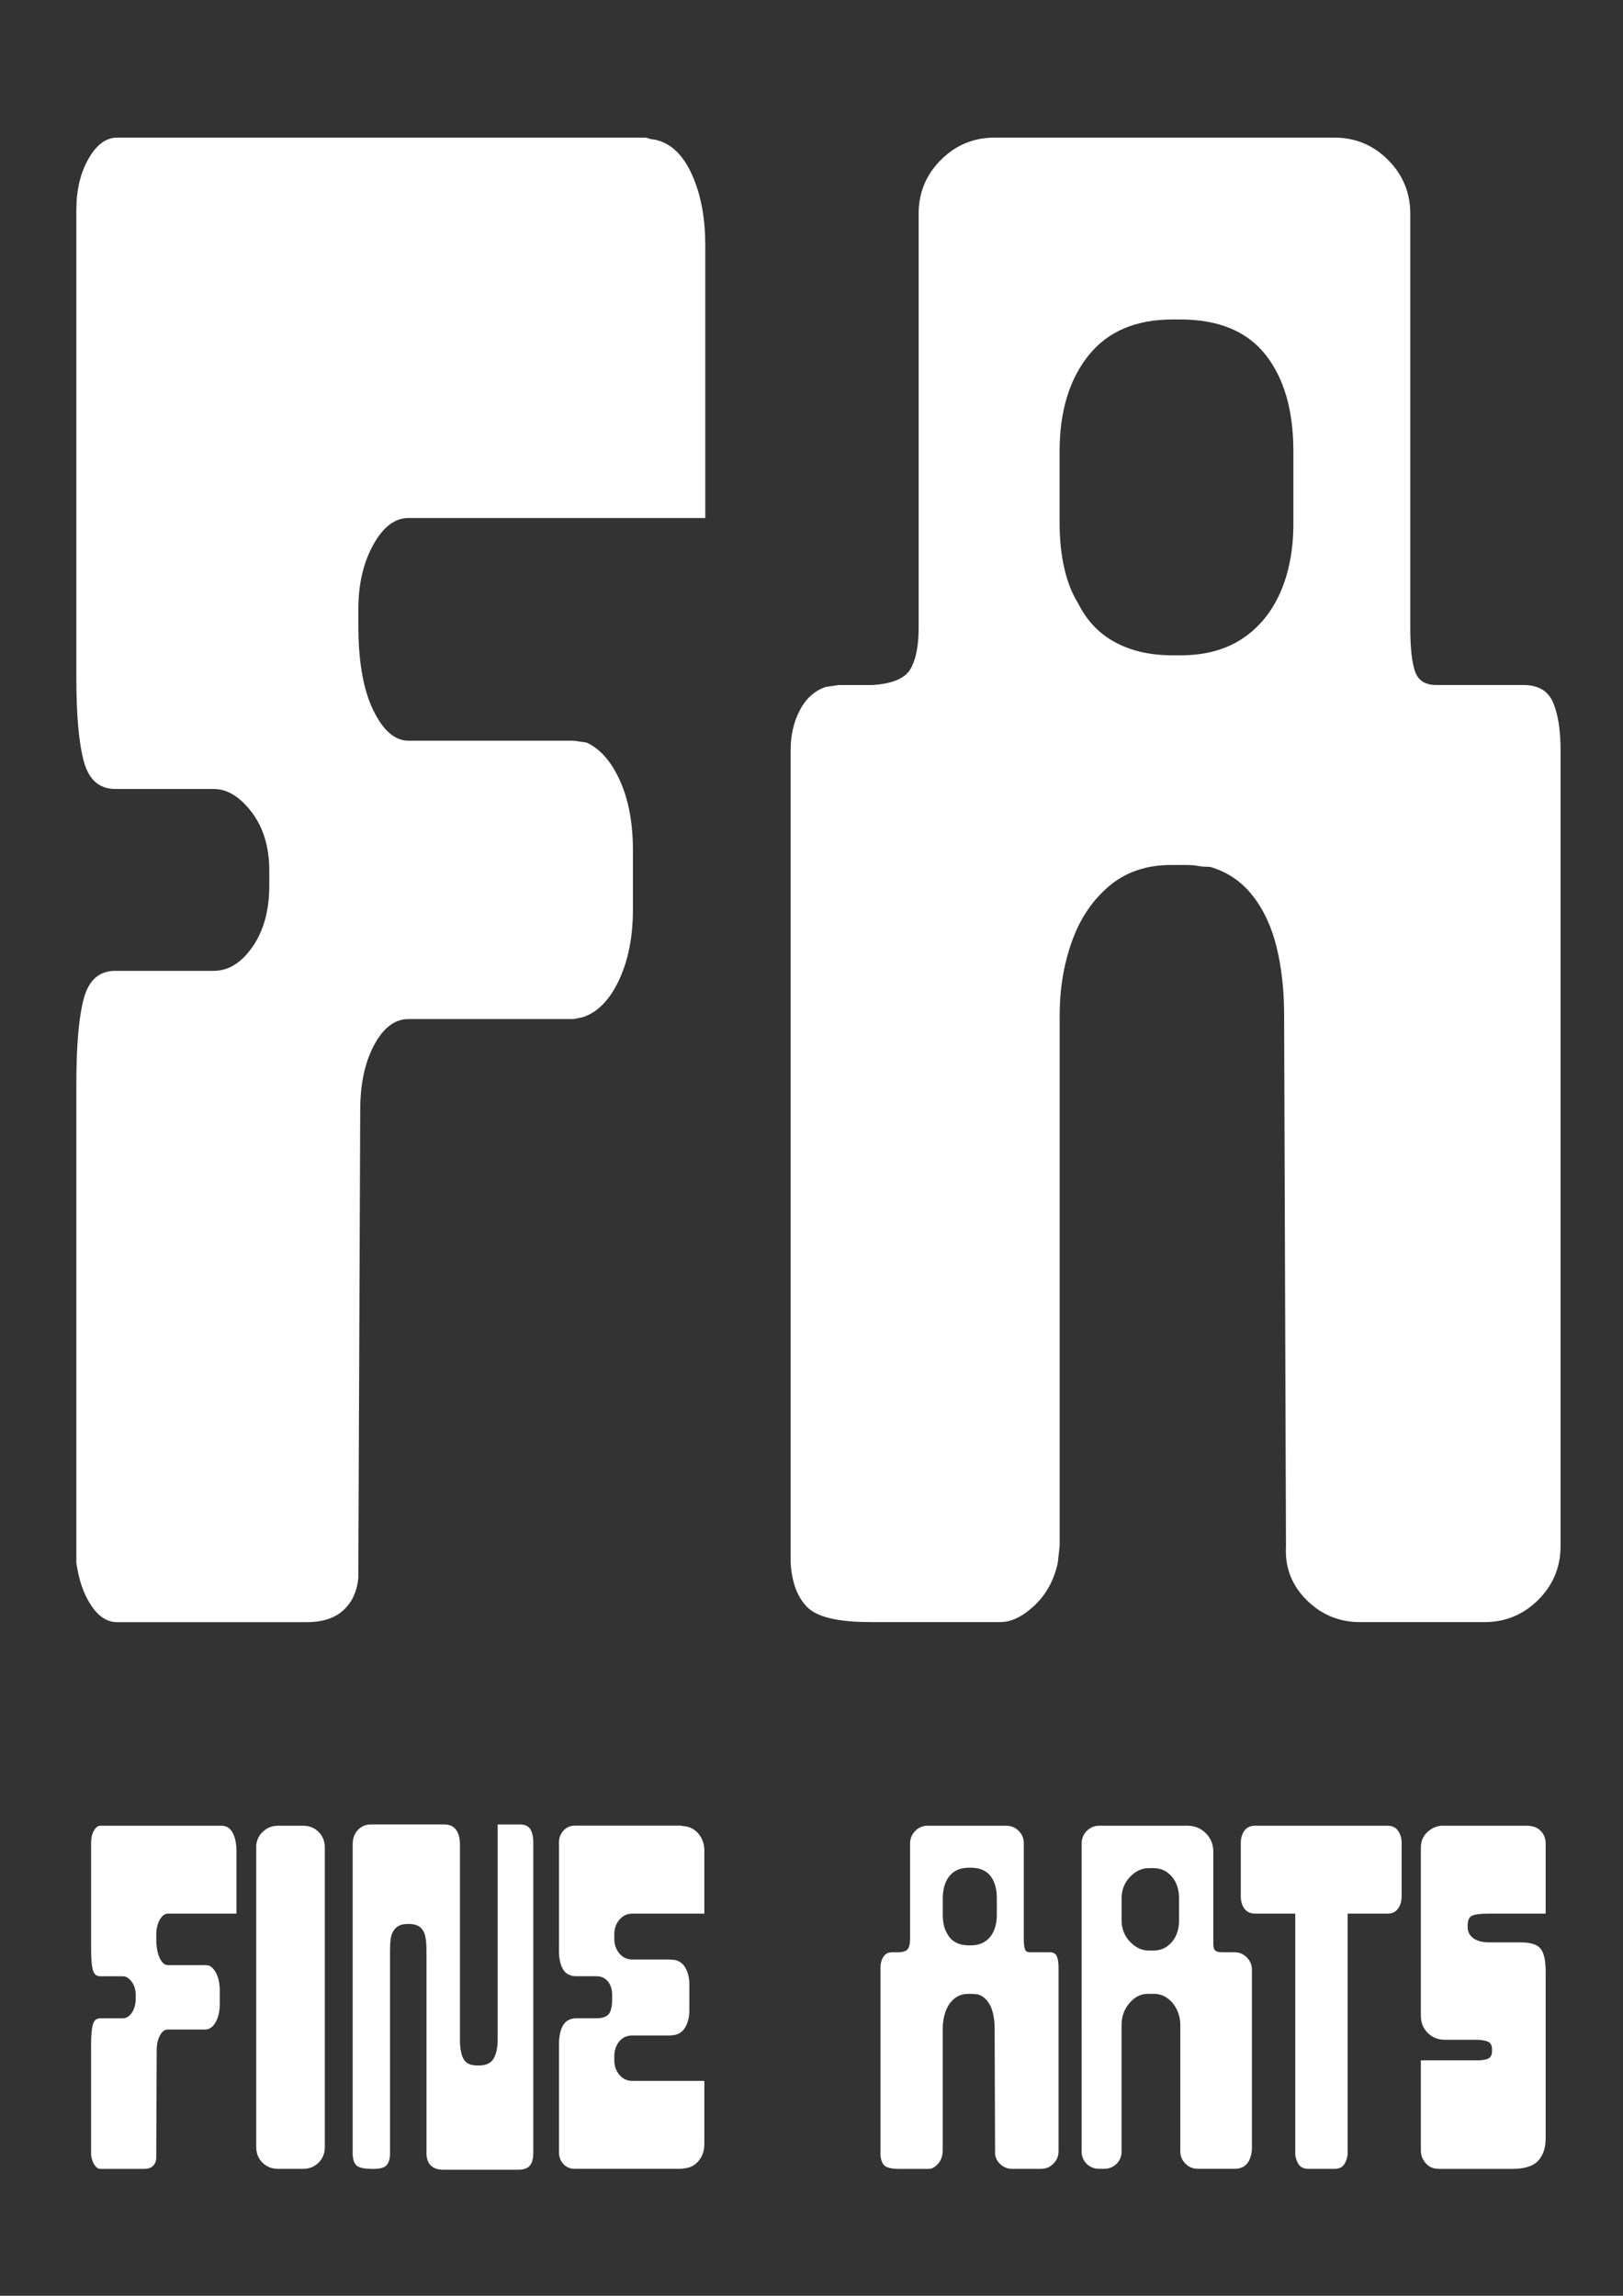 <?xml version="1.0" encoding="utf-8"?>
<!-- Generator: Adobe Illustrator 24.3.0, SVG Export Plug-In . SVG Version: 6.00 Build 0)  -->
<svg version="1.1" id="Lager_1" xmlns="http://www.w3.org/2000/svg" xmlns:xlink="http://www.w3.org/1999/xlink" x="0px" y="0px"
	 viewBox="0 0 595.28 841.89" style="enable-background:new 0 0 595.28 841.89;" xml:space="preserve">
<rect x="0" y="0" width="595.28" height="841.89" fill="#333333" stroke="none"/>
<g>
	<g>
		<path fill="white" d="M32.42,58.29c2.95-5.21,6.46-7.83,10.55-7.83h193.94c1.36,0.46,2.26,0.68,2.72,0.68c0.45,0,1.36,0.23,2.72,0.68
			c4.99,1.82,8.95,6.24,11.91,13.27c2.95,7.04,4.42,15.31,4.42,24.84v100.03H149.81c-5,0-9.3,3.3-12.93,9.87
			c-3.64,6.58-5.44,14.41-5.44,23.48v6.12c0,13.16,1.81,23.48,5.44,30.96c3.63,7.49,7.93,11.23,12.93,11.23h60.56l4.76,0.68
			c4.99,2.28,9.07,6.92,12.25,13.95c3.17,7.04,4.76,15.54,4.76,25.52v21.78c0,9.98-1.7,18.61-5.1,25.86
			c-3.4,7.26-7.83,11.8-13.27,13.61l-3.4,0.68h-60.56c-5,0-9.19,3.18-12.59,9.53c-3.4,6.36-5.1,14.29-5.1,23.82l-0.68,166.72v4.76
			c-0.46,5-2.28,8.96-5.44,11.91c-3.18,2.96-7.72,4.42-13.61,4.42H42.97c-3.64,0-6.81-2.04-9.53-6.12
			c-2.72-4.08-4.54-9.29-5.44-15.65v-4.76v-170.8c0-14.06,0.9-24.5,2.72-31.3c1.81-6.81,5.67-10.21,11.57-10.21h36.07
			c5.44,0,10.21-2.95,14.29-8.85c4.08-5.89,6.12-13.38,6.12-22.46v-5.44c0-8.61-2.16-15.76-6.46-21.44
			c-4.32-5.67-8.96-8.51-13.95-8.51H42.29c-5.9,0-9.76-3.4-11.57-10.21C28.9,272.31,28,262.1,28,248.49V77.01
			C28,69.75,29.47,63.51,32.42,58.29z"/>
		<path fill="white" d="M345.1,58.63c5.44-5.44,12.01-8.17,19.73-8.17h124.53c7.71,0,14.29,2.72,19.73,8.17c5.44,5.44,8.17,12.03,8.17,19.73
			v151.75c0,7.26,0.56,12.59,1.7,15.99c1.13,3.4,3.74,5.1,7.83,5.1h31.98c5.44,0,9.07,2.16,10.89,6.46
			c1.81,4.32,2.72,10.1,2.72,17.35v291.93c0,7.72-2.72,14.29-8.17,19.73c-5.44,5.44-12.03,8.17-19.73,8.17h-45.59
			c-7.72,0-14.29-2.72-19.73-8.17c-5.44-5.44-7.94-12.01-7.49-19.73l-0.68-194.62c0-9.07-0.91-17.35-2.72-24.84
			c-1.82-7.49-4.76-13.83-8.85-19.05c-4.08-5.21-9.3-8.73-15.65-10.55c-1.82,0-3.3-0.11-4.42-0.34c-1.14-0.22-2.62-0.34-4.42-0.34
			h-5.44c-9.08,0-16.67,2.62-22.8,7.83c-6.12,5.22-10.66,12.03-13.61,20.41c-2.96,8.4-4.42,17.35-4.42,26.88v194.62l-0.68,6.12
			c-1.36,6.36-4.2,11.57-8.51,15.65c-4.32,4.08-8.51,6.12-12.59,6.12h-47.63c-11.8,0-19.51-1.81-23.14-5.44
			c-3.64-3.63-5.68-9.07-6.12-16.33c0-1.36,0-2.38,0-3.06c0-0.68,0-1.7,0-3.06V275.03c0-5.44,1.13-10.31,3.4-14.63
			c2.26-4.31,5.44-7.14,9.53-8.51l4.76-0.68h9.53h2.72c7.25-0.45,11.91-2.38,13.95-5.78c2.04-3.4,3.06-8.51,3.06-15.31V78.37
			C336.94,70.66,339.66,64.08,345.1,58.63z M390.35,208.34c1.13,5,2.83,9.3,5.1,12.93c3.17,6.36,7.71,11.12,13.61,14.29
			c5.89,3.18,12.93,4.76,21.09,4.76h2.72c9.07,0,16.67-2.04,22.8-6.12c6.12-4.08,10.77-9.75,13.95-17.01
			c3.17-7.25,4.76-15.65,4.76-25.18v-26.54c0-14.97-3.4-26.76-10.21-35.39c-6.81-8.61-17.25-12.93-31.3-12.93h-2.72
			c-13.61,0-23.93,4.42-30.96,13.27c-7.04,8.85-10.55,20.53-10.55,35.04v26.54C388.65,197.91,389.22,203.35,390.35,208.34z"/>
	</g>
	<g>
		<path fill="white" d="M34.44,671.31c0.68-1.2,1.49-1.81,2.44-1.81H81.7c0.31,0.11,0.52,0.16,0.63,0.16c0.1,0,0.31,0.05,0.63,0.16
			c1.15,0.42,2.07,1.44,2.75,3.07c0.68,1.63,1.02,3.54,1.02,5.74v23.12H61.57c-1.16,0-2.15,0.76-2.99,2.28
			c-0.84,1.52-1.26,3.33-1.26,5.43v1.42c0,3.04,0.42,5.43,1.26,7.16c0.84,1.73,1.83,2.6,2.99,2.6h14l1.1,0.16
			c1.15,0.53,2.1,1.6,2.83,3.22c0.73,1.63,1.1,3.59,1.1,5.9v5.03c0,2.31-0.39,4.3-1.18,5.98c-0.79,1.68-1.81,2.73-3.07,3.15
			l-0.79,0.16h-14c-1.16,0-2.12,0.73-2.91,2.2c-0.79,1.47-1.18,3.3-1.18,5.5l-0.16,38.54v1.1c-0.11,1.15-0.53,2.07-1.26,2.75
			c-0.73,0.68-1.78,1.02-3.15,1.02H36.87c-0.84,0-1.57-0.47-2.2-1.42c-0.63-0.94-1.05-2.15-1.26-3.62v-1.1v-39.48
			c0-3.25,0.21-5.66,0.63-7.24c0.42-1.57,1.31-2.36,2.67-2.36h8.34c1.26,0,2.36-0.68,3.3-2.04c0.94-1.36,1.42-3.09,1.42-5.19v-1.26
			c0-1.99-0.5-3.64-1.49-4.95c-1-1.31-2.07-1.97-3.22-1.97h-8.34c-1.36,0-2.26-0.79-2.67-2.36c-0.42-1.57-0.63-3.93-0.63-7.08
			v-39.64C33.41,673.96,33.75,672.52,34.44,671.31z"/>
		<path fill="white" d="M93.97,676.74c0.21-2.1,1.07-3.83,2.6-5.19c1.52-1.36,3.33-2.04,5.43-2.04h9.12c2.31,0,4.22,0.76,5.74,2.28
			c1.52,1.52,2.28,3.44,2.28,5.74v109.79c0,2.31-0.76,4.22-2.28,5.74c-1.52,1.52-3.44,2.28-5.74,2.28h-9.12
			c-2.31,0-4.22-0.76-5.74-2.28c-1.52-1.52-2.28-3.43-2.28-5.74V677.52V676.74z"/>
	</g>
	<g>
		<path fill="white" d="M130.93,794.23c-0.94-0.73-1.47-2.1-1.57-4.09v-0.47V676.27c0-2.1,0.63-3.83,1.89-5.19c1.26-1.36,2.88-2.05,4.88-2.05
			h26.74c1.99,0,3.46,0.66,4.4,1.97c0.94,1.31,1.42,3.07,1.42,5.27v71.57c0,3.25,0.44,5.66,1.34,7.24c0.89,1.57,2.6,2.36,5.11,2.36
			h0.47c2.62,0,4.43-0.84,5.43-2.52c1-1.68,1.49-4.04,1.49-7.08v-78.8h8.18c1.68,0,2.88,0.5,3.62,1.49c0.73,1,1.15,2.44,1.26,4.33
			v1.42v113.25c0,2.1-0.42,3.65-1.26,4.64c-0.84,1-2.26,1.49-4.25,1.49h-27.53c-1.99,0-3.51-0.52-4.56-1.57
			c-1.05-1.05-1.57-2.57-1.57-4.56v-74.4c0-2.1-0.16-3.83-0.47-5.19c-0.31-1.36-0.94-2.44-1.89-3.22c-0.94-0.79-2.31-1.18-4.09-1.18
			h-0.47c-1.26,0-2.31,0.21-3.15,0.63c-0.84,0.42-1.52,1.05-2.04,1.89c-0.53,0.84-0.87,1.84-1.02,2.99
			c-0.16,1.16-0.24,2.52-0.24,4.09v74.56v0.47c-0.11,1.89-0.58,3.22-1.42,4.01c-0.84,0.79-2.41,1.18-4.72,1.18h-0.63
			C133.66,795.33,131.88,794.97,130.93,794.23z"/>
		<path fill="white" d="M250.79,669.66c0.21,0,0.57,0.05,1.1,0.16c1.89,0.42,3.43,1.44,4.64,3.07c1.2,1.63,1.81,3.54,1.81,5.74v23.12h-26.42
			c-1.89,0-3.46,0.73-4.72,2.2c-1.26,1.47-1.89,3.3-1.89,5.5v1.42c0,2.2,0.63,4.04,1.89,5.51c1.26,1.47,2.83,2.2,4.72,2.2h4.72h9.12
			l1.89,0.16c1.68,0.42,2.96,1.44,3.85,3.07c0.89,1.63,1.34,3.65,1.34,6.06v9.28c0,2.41-0.47,4.46-1.42,6.13
			c-0.94,1.68-2.31,2.67-4.09,2.99l-1.57,0.16h-7.86h-5.98c-1.99,0-3.59,0.73-4.8,2.2c-1.21,1.47-1.81,3.3-1.81,5.5v1.26
			c0,2.2,0.63,4.04,1.89,5.5c1.26,1.47,2.83,2.2,4.72,2.2h26.42v23.12c0,2.41-0.68,4.46-2.04,6.13c-1.36,1.68-3.15,2.62-5.35,2.83
			l-1.26,0.16h-38.85c-1.68,0-3.07-0.57-4.17-1.73c-1.1-1.15-1.65-2.62-1.65-4.4v-39.48c0-2.93,0.5-5.27,1.49-7
			c1-1.73,2.65-2.6,4.95-2.6h7.24c2.1,0,3.59-0.47,4.48-1.42c0.89-0.94,1.34-2.88,1.34-5.82v-1.26c0-2.1-0.53-3.77-1.57-5.03
			c-1.05-1.26-2.46-1.89-4.25-1.89h-7.24c-2.31,0-3.96-0.84-4.95-2.52c-1-1.68-1.49-3.98-1.49-6.92v-39.64
			c0-1.68,0.55-3.12,1.65-4.33c1.1-1.2,2.49-1.81,4.17-1.81h38.85C250.21,669.61,250.58,669.66,250.79,669.66z"/>
	</g>
	<g>
		<path fill="white" d="M335.72,671.39c1.26-1.26,2.78-1.89,4.56-1.89h28.78c1.78,0,3.3,0.63,4.56,1.89c1.26,1.26,1.89,2.78,1.89,4.56v35.08
			c0,1.68,0.13,2.91,0.39,3.7c0.26,0.79,0.87,1.18,1.81,1.18h7.39c1.26,0,2.1,0.5,2.52,1.49c0.42,1,0.63,2.33,0.63,4.01v67.48
			c0,1.78-0.63,3.3-1.89,4.56c-1.26,1.26-2.78,1.89-4.56,1.89h-10.54c-1.78,0-3.3-0.63-4.56-1.89c-1.26-1.26-1.84-2.78-1.73-4.56
			l-0.16-44.98c0-2.1-0.21-4.01-0.63-5.74c-0.42-1.73-1.1-3.2-2.05-4.4c-0.94-1.2-2.15-2.02-3.62-2.44c-0.42,0-0.76-0.02-1.02-0.08
			c-0.26-0.05-0.6-0.08-1.02-0.08h-1.26c-2.1,0-3.85,0.6-5.27,1.81c-1.42,1.21-2.46,2.78-3.15,4.72c-0.68,1.94-1.02,4.01-1.02,6.21
			v44.98l-0.16,1.42c-0.31,1.47-0.97,2.67-1.97,3.62c-1,0.94-1.97,1.42-2.91,1.42h-11.01c-2.73,0-4.51-0.42-5.35-1.26
			c-0.84-0.84-1.31-2.1-1.42-3.78c0-0.31,0-0.55,0-0.71c0-0.16,0-0.39,0-0.71v-67.48c0-1.26,0.26-2.38,0.79-3.38
			c0.52-1,1.26-1.65,2.2-1.97l1.1-0.16h2.2h0.63c1.68-0.1,2.75-0.55,3.22-1.34c0.47-0.79,0.71-1.97,0.71-3.54v-35.08
			C333.83,674.17,334.46,672.65,335.72,671.39z M346.18,705.99c0.26,1.16,0.65,2.15,1.18,2.99c0.73,1.47,1.78,2.57,3.15,3.3
			c1.36,0.73,2.99,1.1,4.88,1.1h0.63c2.1,0,3.85-0.47,5.27-1.42c1.42-0.94,2.49-2.25,3.22-3.93c0.73-1.68,1.1-3.62,1.1-5.82v-6.13
			c0-3.46-0.79-6.19-2.36-8.18c-1.57-1.99-3.99-2.99-7.23-2.99h-0.63c-3.15,0-5.53,1.02-7.16,3.07c-1.63,2.04-2.44,4.75-2.44,8.1
			v6.13C345.79,703.58,345.92,704.84,346.18,705.99z"/>
		<path fill="white" d="M398.63,671.39c1.26-1.26,2.78-1.89,4.56-1.89h32.24c2.73,0,5.01,0.92,6.84,2.75c1.83,1.84,2.75,4.12,2.75,6.84v33.66
			c0,1.36,0.26,2.23,0.79,2.6c0.52,0.37,1.31,0.55,2.36,0.55h4.56c1.78,0,3.3,0.63,4.56,1.89c1.26,1.26,1.89,2.78,1.89,4.56v64.96
			c0,2.41-0.53,4.35-1.57,5.82c-1.05,1.47-2.67,2.2-4.88,2.2h-13.37c-1.78,0-3.3-0.63-4.56-1.89c-1.26-1.26-1.89-2.78-1.89-4.56
			v-46.24c0-2.1-0.45-4.03-1.34-5.82c-0.89-1.78-2.07-3.17-3.54-4.17c-1.47-1-3.04-1.49-4.72-1.49h-2.36
			c-2.52,0-4.75,1.13-6.68,3.38c-1.94,2.26-2.91,4.95-2.91,8.1v46.24v0.79c-0.21,1.68-0.92,3.04-2.12,4.09
			c-1.21,1.05-2.65,1.57-4.33,1.57h-1.73c-1.68,0-3.12-0.52-4.33-1.57c-1.21-1.05-1.91-2.41-2.12-4.09v-0.79V675.95
			C396.75,674.17,397.38,672.65,398.63,671.39z M414.44,712.05c2.05,2.15,4.33,3.22,6.84,3.22h1.89c2.62,0,4.82-1.02,6.61-3.07
			c1.78-2.04,2.67-4.74,2.67-8.1v-7.86c0-3.35-0.89-6.06-2.67-8.1c-1.78-2.04-3.99-3.07-6.61-3.07h-1.89c-2.52,0-4.8,1.08-6.84,3.22
			c-2.04,2.15-3.07,4.8-3.07,7.94v7.86C411.37,707.25,412.4,709.9,414.44,712.05z"/>
	</g>
	<g>
		<path fill="white" d="M512.75,671.31c0.89,1.21,1.34,2.75,1.34,4.64v19.35c0,1.89-0.45,3.44-1.34,4.64c-0.89,1.21-2.18,1.81-3.85,1.81h-14.63
			v87.14v1.26c-0.21,1.57-0.68,2.83-1.42,3.77c-0.73,0.94-1.89,1.42-3.46,1.42h-9.44c-1.57,0-2.73-0.47-3.46-1.42
			c-0.73-0.94-1.21-2.2-1.42-3.77v-1.26v-87.14h-14.63c-1.78,0-3.12-0.6-4.01-1.81c-0.89-1.2-1.34-2.75-1.34-4.64v-19.35
			c0-1.89,0.44-3.43,1.34-4.64c0.89-1.2,2.23-1.81,4.01-1.81h48.44C510.57,669.5,511.86,670.11,512.75,671.31z"/>
		<path fill="white" d="M523.68,671.7c1.68-1.47,3.51-2.2,5.5-2.2h31.3l1.1,0.16c1.57,0.21,2.86,0.92,3.85,2.12c1,1.21,1.49,2.6,1.49,4.17v25.8
			h-20.76h-0.47c-2.62,0-4.51,0.24-5.66,0.71c-1.16,0.47-1.73,1.71-1.73,3.7v0.47c0,1.78,0.71,3.17,2.12,4.17
			c1.42,1,3.33,1.49,5.74,1.49h11.48c3.77,0,6.26,0.79,7.47,2.36c1.2,1.57,1.81,4.35,1.81,8.34v61.19c0,3.46-0.92,6.19-2.75,8.18
			c-1.84,1.99-4.95,2.99-9.36,2.99h-27.21l-1.42-0.16c-1.47-0.31-2.67-1.1-3.62-2.36c-0.94-1.26-1.42-2.67-1.42-4.25v-33.03h20.13
			h0.47c1.78,0,3.15-0.21,4.09-0.63c0.94-0.42,1.42-1.42,1.42-2.99v-0.31c0-1.57-0.55-2.57-1.65-2.99c-1.1-0.42-2.54-0.63-4.33-0.63
			h-11.32c-2.52,0-4.62-0.84-6.29-2.52c-1.68-1.68-2.52-3.77-2.52-6.29v-61.66C521.16,675.11,522,673.17,523.68,671.7z"/>
	</g>
</g>
</svg>
